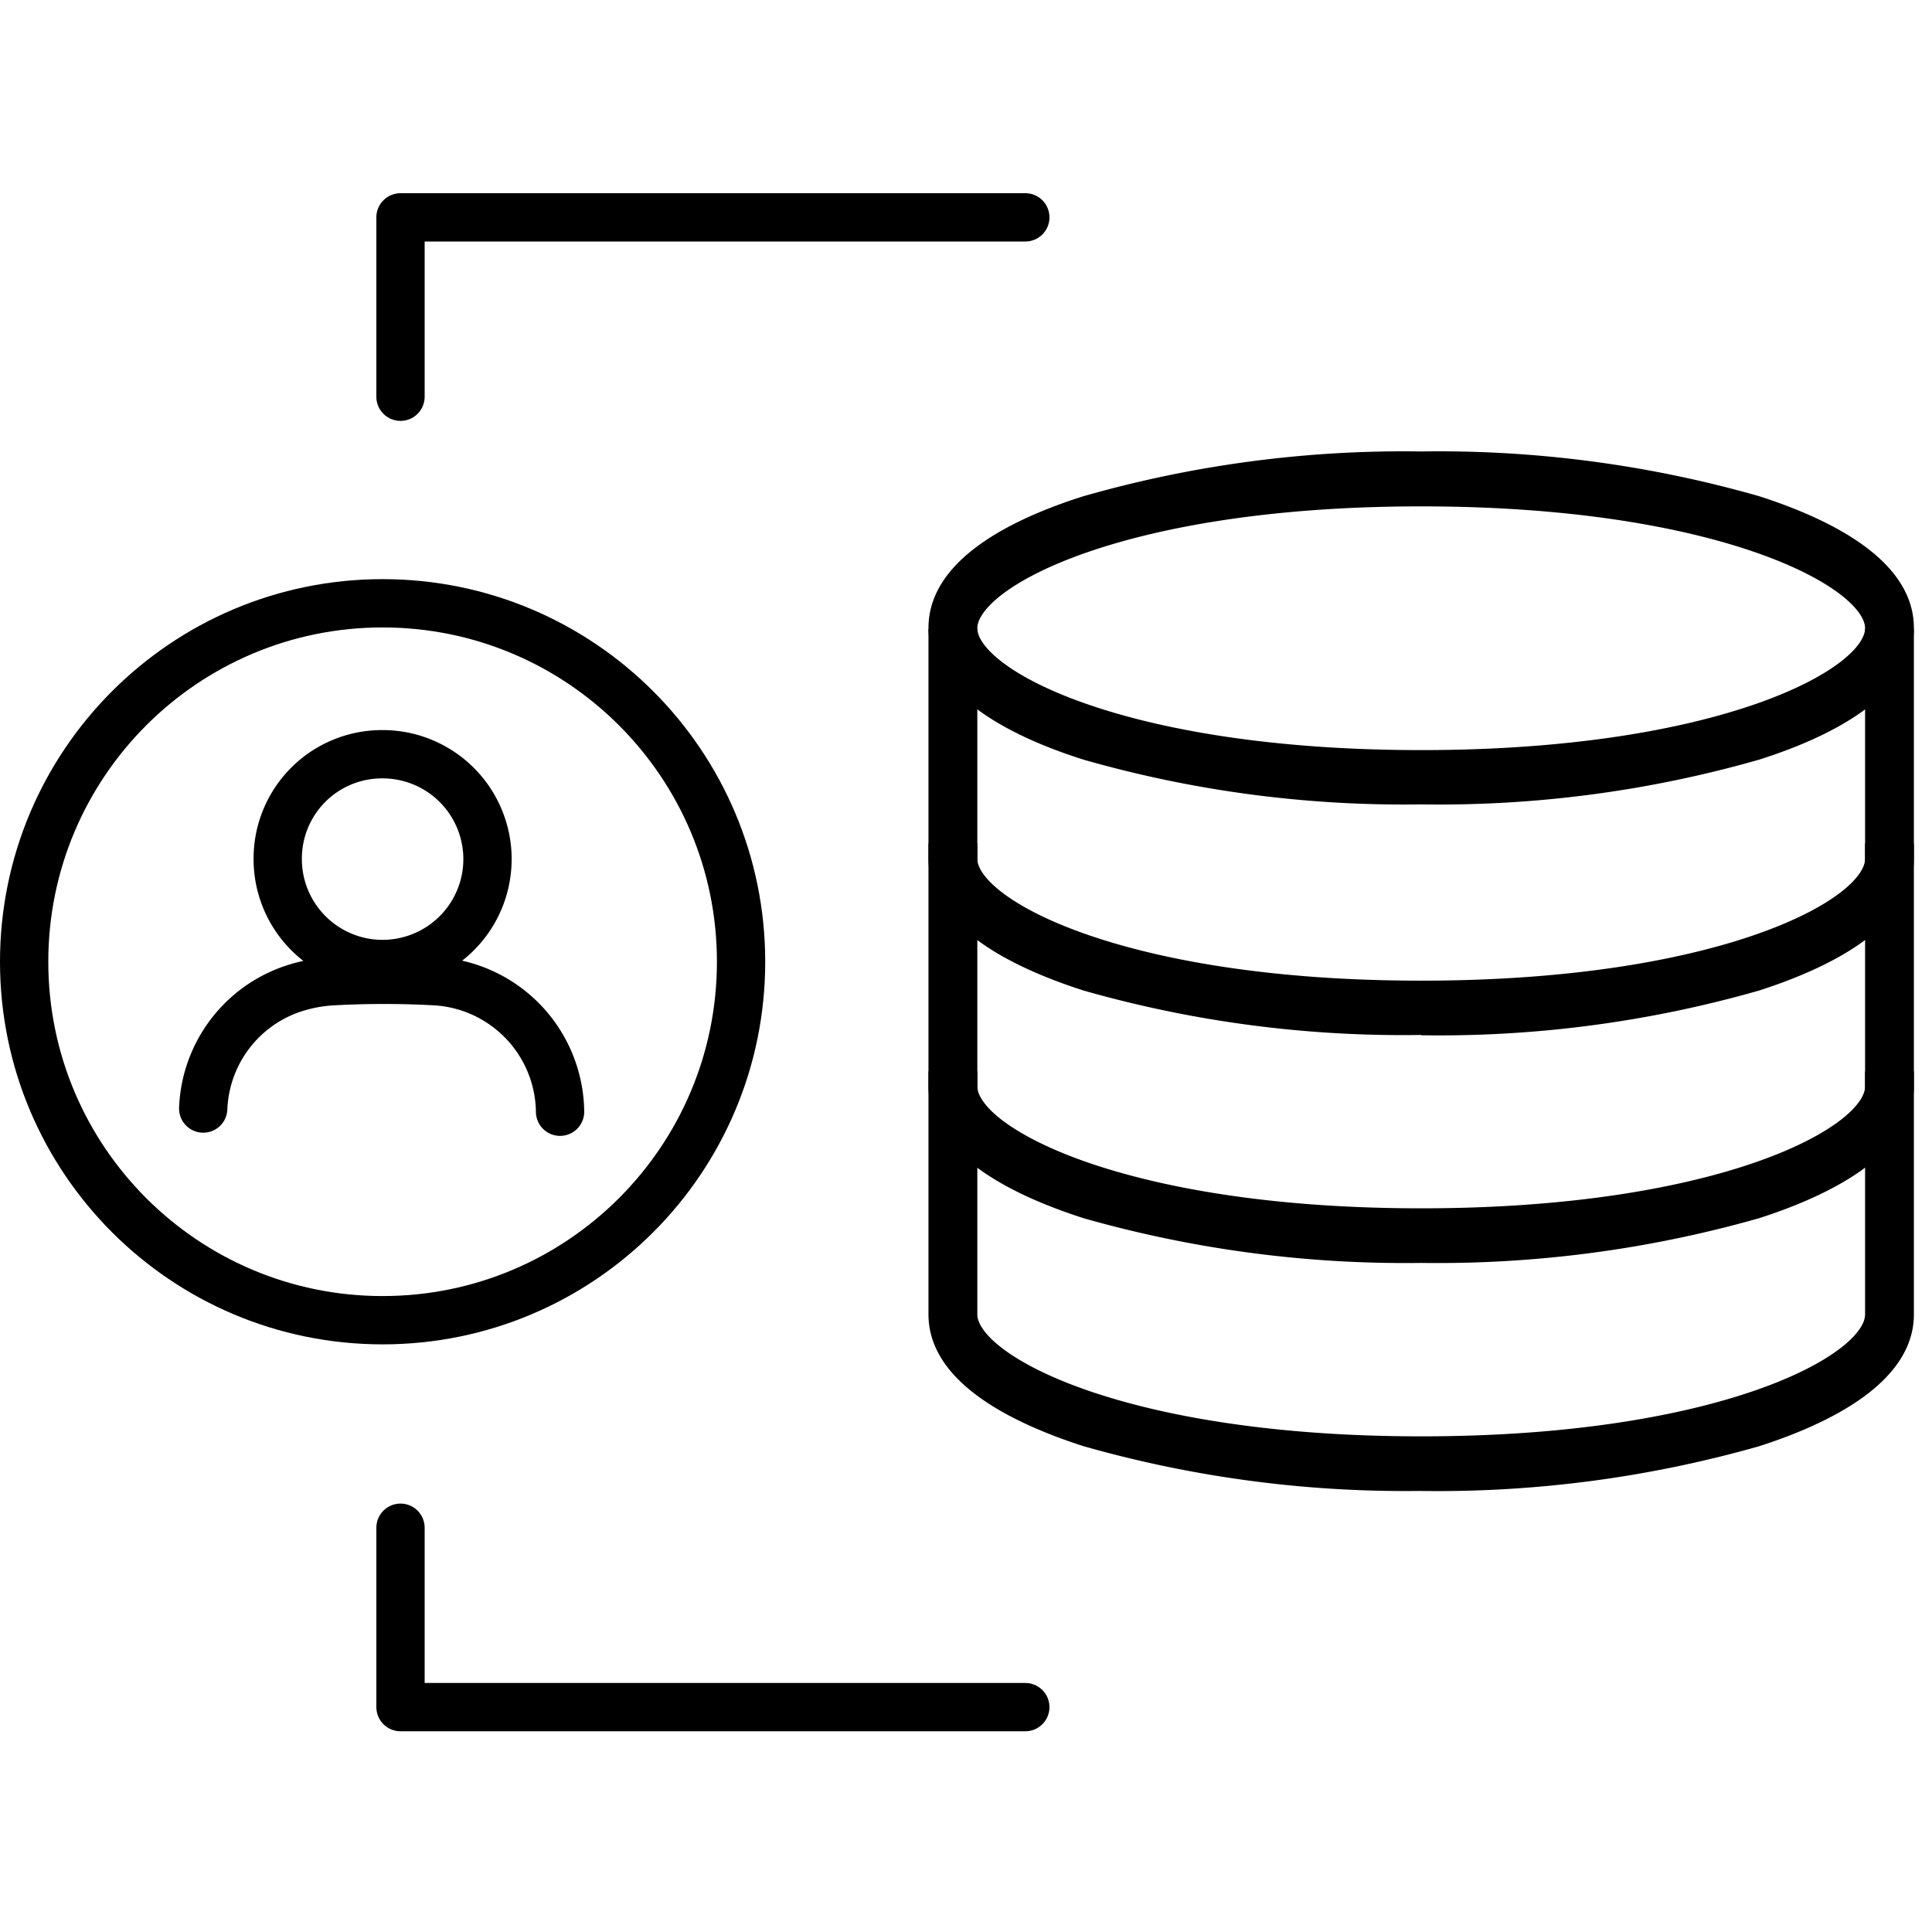 <?xml version="1.0" encoding="UTF-8"?> <svg xmlns="http://www.w3.org/2000/svg" xmlns:xlink="http://www.w3.org/1999/xlink" xmlns:v="https://vecta.io/nano" width="80" height="80" fill="none"><style><![CDATA[.B{stroke:#000}.C{stroke-width:.5}.D{stroke-miterlimit:10}.E{stroke-linecap:round}]]></style><path fill="#fff" d="M0 0h80v80H0z"></path><use xlink:href="#B" fill="#000"></use><use xlink:href="#B" class="B C D"></use><use xlink:href="#C" fill="#000"></use><use xlink:href="#C" class="B C D"></use><use xlink:href="#D" fill="#000"></use><use xlink:href="#D" class="B C D"></use><use xlink:href="#E" fill="#000"></use><g class="B"><use xlink:href="#E" class="C D"></use><g stroke-width="2" stroke-linejoin="round"><path d="M23.191 46.034a5.48 5.48 0 0 0-5.137-5.402 38.85 38.85 0 0 0-4.303 0 6.25 6.25 0 0 0-1.827.384c-.999.381-1.865 1.047-2.489 1.916s-.979 1.902-1.02 2.97M11.5 35.574c0 .858.254 1.698.731 2.411s1.154 1.27 1.947 1.6 1.665.416 2.507.249 1.616-.579 2.224-1.185a4.34 4.34 0 0 0 1.192-2.22c.169-.842.085-1.714-.242-2.508s-.881-1.473-1.594-1.952-1.551-.736-2.409-.738a4.32 4.32 0 0 0-1.67.32c-.53.216-1.012.536-1.417.94s-.726.885-.944 1.414-.328 1.097-.325 1.669h0z" class="E"></path><path d="M15.843 54.667c8.197 0 14.843-6.645 14.843-14.843S24.04 24.981 15.843 24.981 1 31.627 1 39.824s6.645 14.843 14.843 14.843z"></path><path d="M16.584 16.428V9h25.872M16.584 63.26v7.428h25.872" class="E"></path></g></g><defs><path id="B" d="M58.848 33.058a47.93 47.93 0 0 1-13.903-1.84c-2.847-.9-6.249-2.556-6.249-5.217s3.35-4.303 6.249-5.217a47.93 47.93 0 0 1 13.903-1.84c4.704-.072 9.393.548 13.916 1.84C75.61 21.698 79 23.34 79 26.001s-3.39 4.316-6.236 5.217a47.96 47.96 0 0 1-13.916 1.84m0-12.34c-12.393 0-18.629 3.39-18.629 5.296s6.236 5.296 18.63 5.296 18.63-3.39 18.63-5.296-6.223-5.296-18.63-5.296z"></path><path id="C" d="M58.848 42.605a47.93 47.93 0 0 1-13.903-1.827c-2.847-.914-6.249-2.555-6.249-5.217v-9.268h1.523v9.268c0 1.893 6.236 5.296 18.63 5.296s18.63-3.39 18.63-5.296v-9.268H79v9.268c0 2.648-3.39 4.303-6.236 5.217a47.96 47.96 0 0 1-13.916 1.84"></path><path id="D" d="M58.848 52.045a48.38 48.38 0 0 1-13.903-1.84c-2.847-.914-6.249-2.556-6.249-5.217v-9.811h1.523v9.811c0 1.893 6.236 5.296 18.63 5.296s18.63-3.39 18.63-5.296v-9.811H79v9.811c0 2.648-3.39 4.303-6.236 5.217-4.525 1.286-9.212 1.906-13.916 1.84"></path><path id="E" d="M58.848 61.486a48.38 48.38 0 0 1-13.903-1.84c-2.847-.914-6.249-2.555-6.249-5.217v-9.824h1.523v9.825c0 1.893 6.236 5.296 18.63 5.296s18.63-3.389 18.63-5.296v-9.824H79v9.825c0 2.648-3.39 4.303-6.236 5.217-4.525 1.286-9.212 1.906-13.916 1.84"></path></defs></svg> 